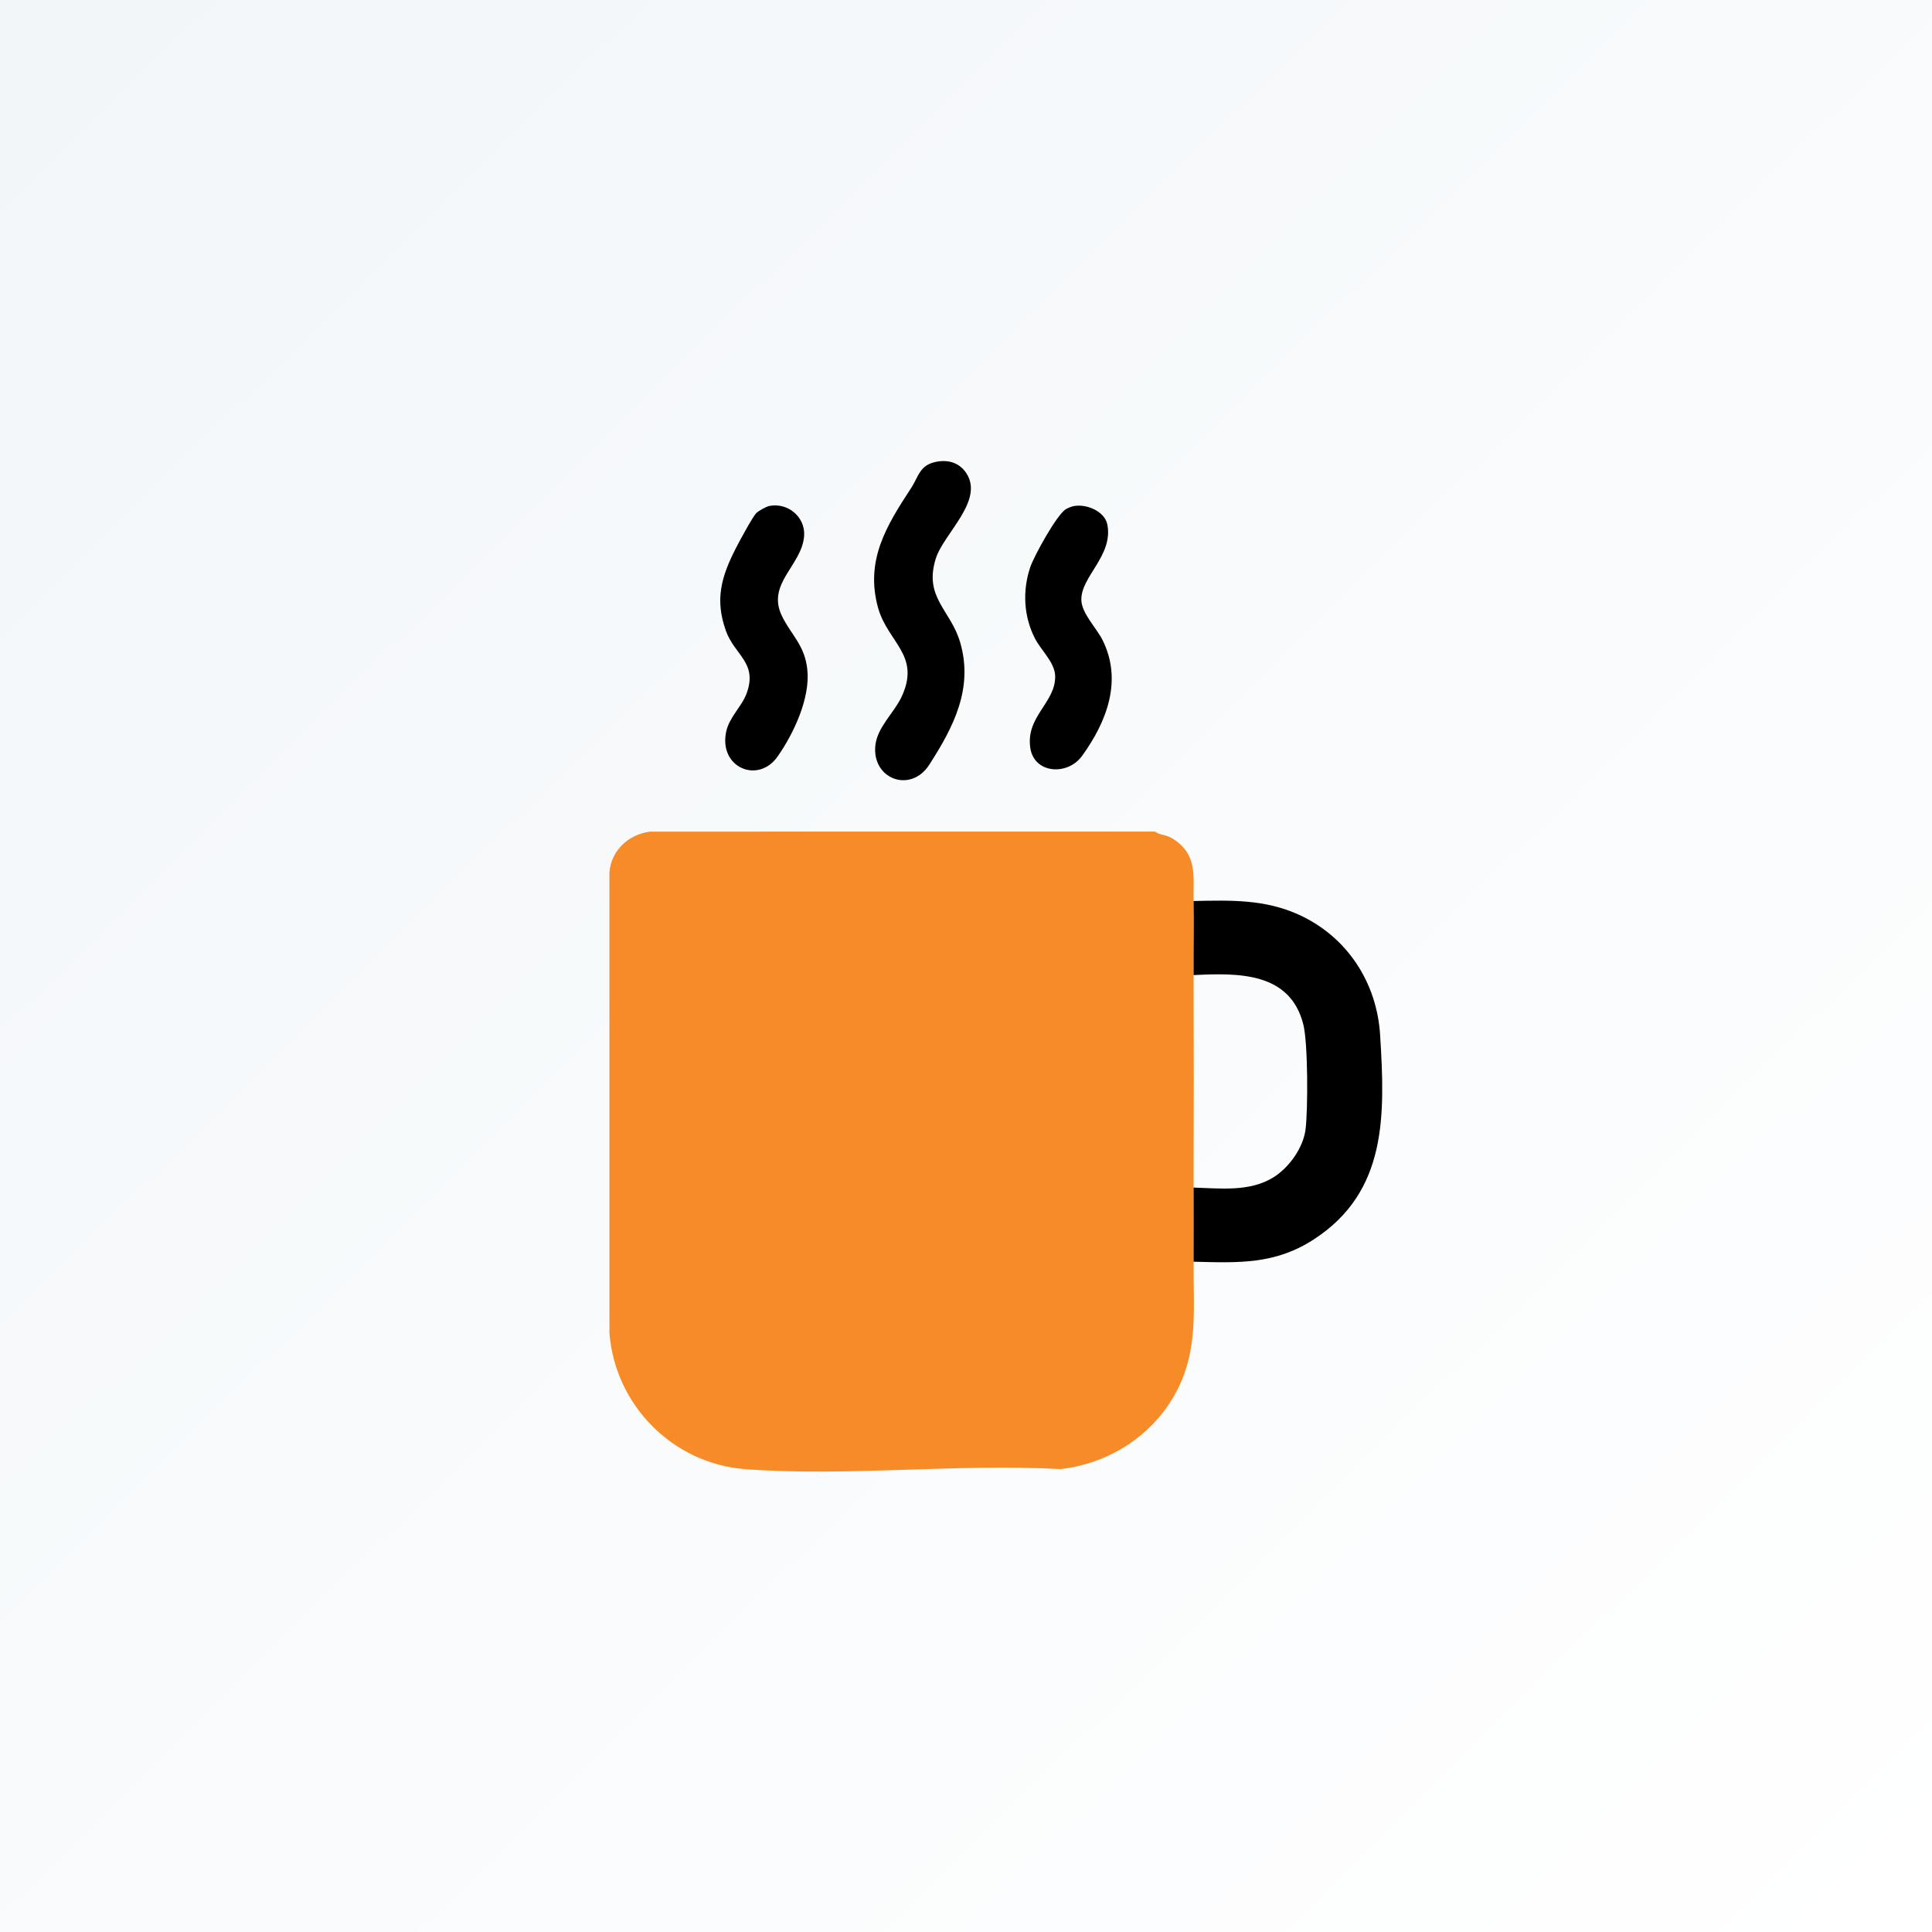 <svg width="65" height="65" viewBox="0 0 65 65" fill="none" xmlns="http://www.w3.org/2000/svg">
<rect x="0" y="0" width="65" height="65" fill="#333333" stroke="none"/>
<rect width="65" height="65" fill="url(#paint0_linear_4057_34356)"/>
<g clip-path="url(#clip0_4057_34356)">
<path d="M40.158 42.445C40.145 44.213 40.359 45.689 39.327 47.24C38.509 48.468 37.154 49.259 35.688 49.426C32.236 49.235 28.504 49.683 25.084 49.429C22.64 49.247 20.699 47.283 20.504 44.858V29.337C20.572 28.601 21.147 28.076 21.864 27.979L38.857 27.977C39.057 28.118 39.215 28.057 39.486 28.235C40.293 28.767 40.143 29.469 40.157 30.308C40.171 31.148 40.154 31.972 40.157 32.802C40.166 35.184 40.165 37.569 40.157 39.95C40.154 40.78 40.163 41.614 40.157 42.444L40.158 42.445Z" fill="#F78B27"/>
<path d="M40.158 30.313C41.39 30.289 42.531 30.25 43.675 30.764C45.309 31.498 46.324 33.042 46.433 34.826C46.598 37.506 46.681 40.086 44.205 41.696C42.896 42.547 41.673 42.487 40.157 42.449C40.163 41.618 40.155 40.785 40.157 39.955C41.053 39.981 42.042 40.106 42.84 39.612C43.372 39.283 43.853 38.609 43.926 37.981C44.006 37.295 44.007 35.097 43.849 34.468C43.405 32.697 41.652 32.732 40.157 32.806C40.153 31.976 40.171 31.142 40.157 30.312L40.158 30.313Z" fill="black"/>
<path d="M31.539 15.529C31.93 15.464 32.289 15.581 32.51 15.918C33.121 16.847 31.746 17.95 31.482 18.797C31.076 20.106 31.982 20.515 32.303 21.61C32.756 23.157 32.08 24.461 31.265 25.728C30.64 26.698 29.332 26.218 29.45 25.08C29.513 24.472 30.077 23.981 30.325 23.46C30.999 22.043 29.862 21.62 29.538 20.436C29.104 18.844 29.829 17.681 30.654 16.419C30.917 16.017 30.936 15.63 31.539 15.529Z" fill="black"/>
<path d="M25.877 17.024C26.502 16.895 27.099 17.393 27.054 18.029C26.983 19.023 25.775 19.634 26.308 20.726C26.626 21.378 27.075 21.699 27.162 22.533C27.262 23.489 26.703 24.682 26.16 25.454C25.505 26.386 24.174 25.825 24.432 24.615C24.538 24.118 24.961 23.772 25.125 23.312C25.49 22.293 24.716 22.043 24.422 21.223C24.045 20.17 24.269 19.4 24.753 18.452C24.864 18.233 25.318 17.388 25.447 17.261C25.526 17.184 25.773 17.046 25.877 17.025V17.024Z" fill="black"/>
<path d="M36.146 17.023C36.57 16.954 37.174 17.204 37.258 17.66C37.451 18.704 36.353 19.409 36.381 20.194C36.396 20.641 36.896 21.136 37.095 21.535C37.77 22.895 37.24 24.274 36.408 25.428C35.918 26.107 34.804 26.03 34.666 25.179C34.494 24.11 35.522 23.639 35.5 22.744C35.489 22.285 35.024 21.88 34.819 21.479C34.44 20.737 34.395 19.875 34.661 19.084C34.787 18.709 35.556 17.307 35.865 17.128C35.94 17.084 36.062 17.036 36.147 17.022L36.146 17.023Z" fill="black"/>
</g>
<defs>
<linearGradient id="paint0_linear_4057_34356" x1="0" y1="0" x2="64.458" y2="65.577" gradientUnits="userSpaceOnUse">
<stop stop-color="#F2F6F9"/>
<stop offset="1" stop-color="white"/>
</linearGradient>
<clipPath id="clip0_4057_34356">
<rect width="26" height="34" fill="white" transform="translate(20.504 15.512)"/>
</clipPath>
</defs>
</svg>
